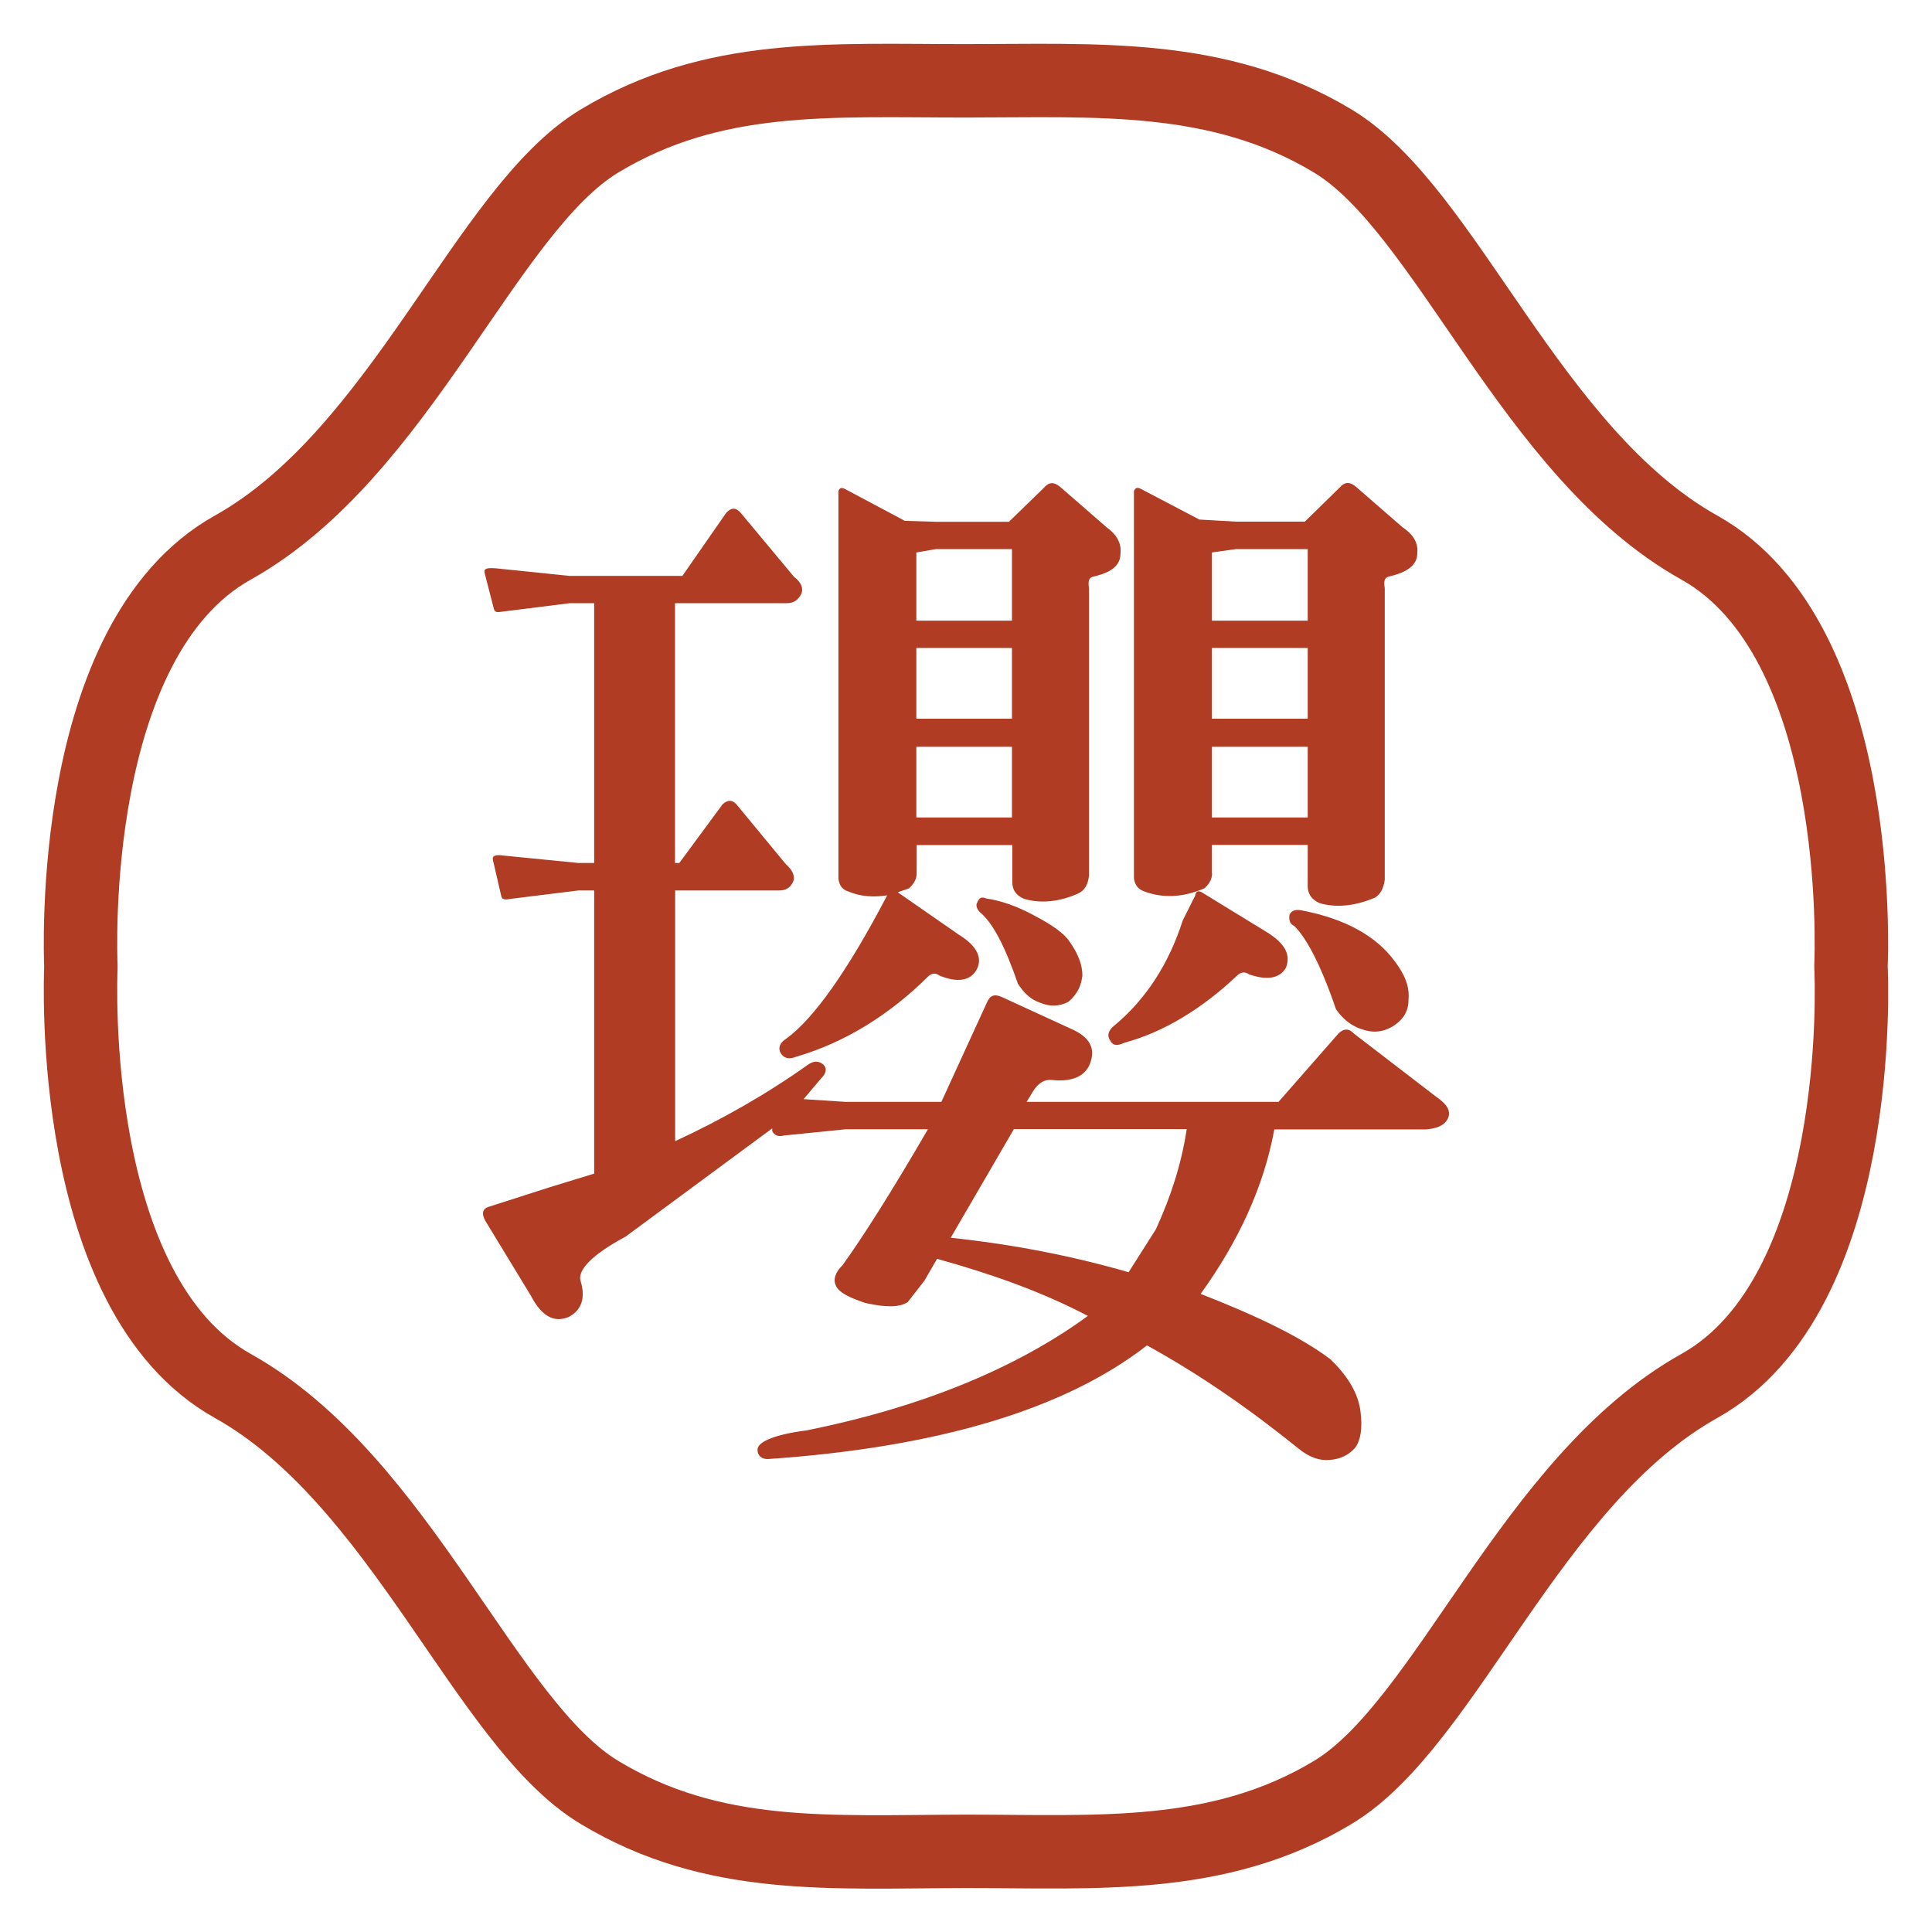 <svg width="24" height="24" viewBox="0 0 24 24" fill="none" xmlns="http://www.w3.org/2000/svg">
<g clip-path="url(#clip0_213_52)">
<path d="M11.642 15.635L11.483 15.91L11.276 16.175C11.184 16.237 11.024 16.247 10.753 16.187C10.544 16.119 10.425 16.054 10.387 15.978C10.345 15.9 10.375 15.804 10.466 15.717C10.711 15.378 11.078 14.802 11.527 14.028H10.506L9.737 14.106C9.657 14.126 9.619 14.098 9.593 14.052V14.017L7.771 15.362C7.351 15.587 7.183 15.773 7.209 15.902C7.275 16.109 7.235 16.269 7.066 16.359C6.882 16.438 6.725 16.347 6.595 16.096L6.031 15.169C5.978 15.075 5.991 15.011 6.085 14.987L6.817 14.752L7.381 14.579V11.062H7.183L6.344 11.166C6.28 11.178 6.241 11.178 6.229 11.14L6.123 10.682C6.111 10.628 6.161 10.614 6.253 10.628L7.183 10.72H7.381V7.493H7.078L6.241 7.598C6.177 7.608 6.151 7.608 6.137 7.57L6.019 7.114C6.007 7.06 6.059 7.052 6.161 7.06L7.076 7.154H8.477L9.023 6.368C9.089 6.301 9.145 6.301 9.209 6.38L9.864 7.166C9.956 7.233 9.98 7.311 9.956 7.373C9.918 7.451 9.864 7.493 9.773 7.493H8.385V10.72H8.439L8.977 9.99C9.043 9.934 9.091 9.934 9.147 9.99L9.761 10.734C9.852 10.813 9.88 10.893 9.852 10.955C9.811 11.035 9.761 11.062 9.669 11.062H8.387V14.176C8.959 13.911 9.512 13.6 10.05 13.217C10.116 13.179 10.165 13.179 10.219 13.217C10.273 13.259 10.273 13.323 10.205 13.391L9.982 13.654L10.506 13.688H11.694L12.256 12.462C12.294 12.368 12.348 12.344 12.438 12.382L13.289 12.773C13.538 12.878 13.616 13.022 13.538 13.219C13.474 13.377 13.305 13.442 13.068 13.416C12.976 13.405 12.896 13.454 12.832 13.558L12.753 13.688H15.882L16.625 12.841C16.691 12.773 16.757 12.773 16.821 12.841L17.843 13.626C17.973 13.716 18.025 13.795 17.989 13.889C17.947 13.979 17.857 14.018 17.714 14.03H15.83C15.701 14.736 15.388 15.416 14.915 16.073C15.621 16.349 16.157 16.608 16.524 16.883C16.745 17.094 16.875 17.313 16.901 17.539C16.927 17.746 16.901 17.891 16.837 17.981C16.759 18.073 16.653 18.125 16.524 18.135C16.402 18.148 16.273 18.111 16.131 17.995C15.529 17.509 14.915 17.08 14.248 16.713C13.227 17.509 11.644 17.981 9.537 18.125C9.464 18.125 9.41 18.087 9.41 18.007C9.41 17.917 9.605 17.822 10.012 17.77C11.447 17.483 12.625 16.996 13.514 16.347C12.938 16.044 12.31 15.824 11.646 15.639L11.642 15.635ZM10.53 11.072C10.466 11.046 10.427 11.007 10.415 10.915V6.103C10.427 6.061 10.452 6.049 10.506 6.079L11.24 6.47L11.63 6.482H12.533L12.964 6.063C13.032 5.984 13.094 5.984 13.173 6.051L13.749 6.552C13.869 6.639 13.933 6.745 13.919 6.875C13.919 7.02 13.815 7.11 13.578 7.164C13.528 7.178 13.514 7.213 13.528 7.309V10.877C13.514 10.993 13.474 11.06 13.396 11.098C13.161 11.204 12.926 11.228 12.717 11.164C12.625 11.122 12.575 11.06 12.575 10.955V10.498H11.387V10.849C11.387 10.917 11.359 10.971 11.293 11.035L11.152 11.084L11.908 11.609C12.143 11.752 12.21 11.908 12.129 12.051C12.051 12.183 11.896 12.211 11.67 12.119C11.62 12.081 11.581 12.093 11.541 12.119C11.044 12.615 10.484 12.954 9.894 13.126C9.803 13.163 9.741 13.149 9.699 13.084C9.661 13.018 9.687 12.954 9.765 12.904C10.108 12.657 10.536 12.051 11.021 11.122C10.847 11.15 10.678 11.136 10.534 11.072H10.53ZM12.571 7.71V6.821H11.628L11.383 6.863V7.71H12.571ZM12.571 8.928V8.049H11.383V8.928H12.571ZM12.571 10.155V9.277H11.383V10.155H12.571ZM14.742 14.026H12.595L11.81 15.376C12.569 15.456 13.303 15.597 14.02 15.804L14.359 15.27C14.545 14.864 14.676 14.461 14.742 14.026ZM12.137 11.218C12.163 11.15 12.191 11.136 12.254 11.162C12.436 11.188 12.631 11.256 12.844 11.371C13.066 11.487 13.221 11.595 13.287 11.698C13.39 11.842 13.446 11.985 13.446 12.117C13.432 12.246 13.383 12.35 13.273 12.444C13.157 12.506 13.04 12.506 12.92 12.456C12.802 12.416 12.723 12.338 12.645 12.221C12.488 11.762 12.332 11.461 12.173 11.332C12.149 11.306 12.119 11.266 12.135 11.216L12.137 11.218ZM14.848 11.122C14.857 11.06 14.897 11.06 14.951 11.098L15.736 11.579C15.974 11.726 16.035 11.868 15.974 12.023C15.894 12.157 15.736 12.181 15.515 12.103C15.461 12.065 15.41 12.079 15.37 12.117C14.927 12.536 14.455 12.82 13.973 12.952C13.877 12.994 13.829 12.994 13.791 12.926C13.747 12.864 13.771 12.797 13.839 12.743C14.234 12.416 14.521 11.971 14.692 11.435L14.85 11.12L14.848 11.122ZM15.057 10.847C15.057 10.915 15.031 10.969 14.965 11.033C14.7 11.15 14.441 11.162 14.206 11.07C14.142 11.044 14.102 11.005 14.086 10.913V6.101C14.104 6.059 14.126 6.047 14.18 6.077L14.899 6.454L15.356 6.48H16.209L16.637 6.061C16.705 5.982 16.769 5.982 16.847 6.049L17.423 6.55C17.554 6.637 17.62 6.743 17.606 6.873C17.606 7.018 17.487 7.108 17.253 7.162C17.202 7.176 17.186 7.211 17.202 7.307V10.929C17.188 11.033 17.148 11.11 17.082 11.15C16.833 11.256 16.598 11.28 16.39 11.218C16.299 11.176 16.245 11.11 16.245 11.007V10.496H15.055V10.847H15.057ZM16.245 7.71V6.821H15.354L15.055 6.863V7.71H16.245ZM16.245 8.928V8.049H15.055V8.928H16.245ZM16.245 10.155V9.277H15.055V10.155H16.245ZM16.022 11.357C16.047 11.308 16.101 11.296 16.165 11.308C16.703 11.411 17.094 11.623 17.329 11.945C17.447 12.105 17.512 12.248 17.497 12.418C17.497 12.561 17.435 12.669 17.289 12.757C17.172 12.822 17.054 12.836 16.909 12.783C16.793 12.745 16.687 12.667 16.596 12.537C16.412 11.997 16.229 11.646 16.075 11.501C16.02 11.477 16.008 11.423 16.02 11.357H16.022Z" fill="#B03C23"/>
<path fill-rule="evenodd" clip-rule="evenodd" d="M21.111 6.803C19.015 5.632 17.971 2.602 16.555 1.751C15.141 0.9 13.624 1.004 12.001 1.004C10.303 1.004 8.861 0.9 7.448 1.751C6.034 2.602 4.986 5.632 2.891 6.803C0.837 7.951 0.999 11.857 1.005 12.009C0.999 12.158 0.837 16.068 2.891 17.216C4.986 18.387 6.031 21.417 7.448 22.267C8.861 23.118 10.3 23.002 12.001 22.998C13.624 22.998 15.141 23.118 16.555 22.267C17.971 21.417 19.015 18.387 21.111 17.216C23.165 16.068 23.003 12.158 22.993 12.009C23 11.861 23.162 7.951 21.111 6.803Z" stroke="#B03C23" stroke-width="0.912" stroke-linecap="round" stroke-linejoin="bevel"/>
</g>
<defs>
<clipPath id="clip0_213_52">
<rect width="24" height="24" fill="white"/>
</clipPath>
</defs>
</svg>
